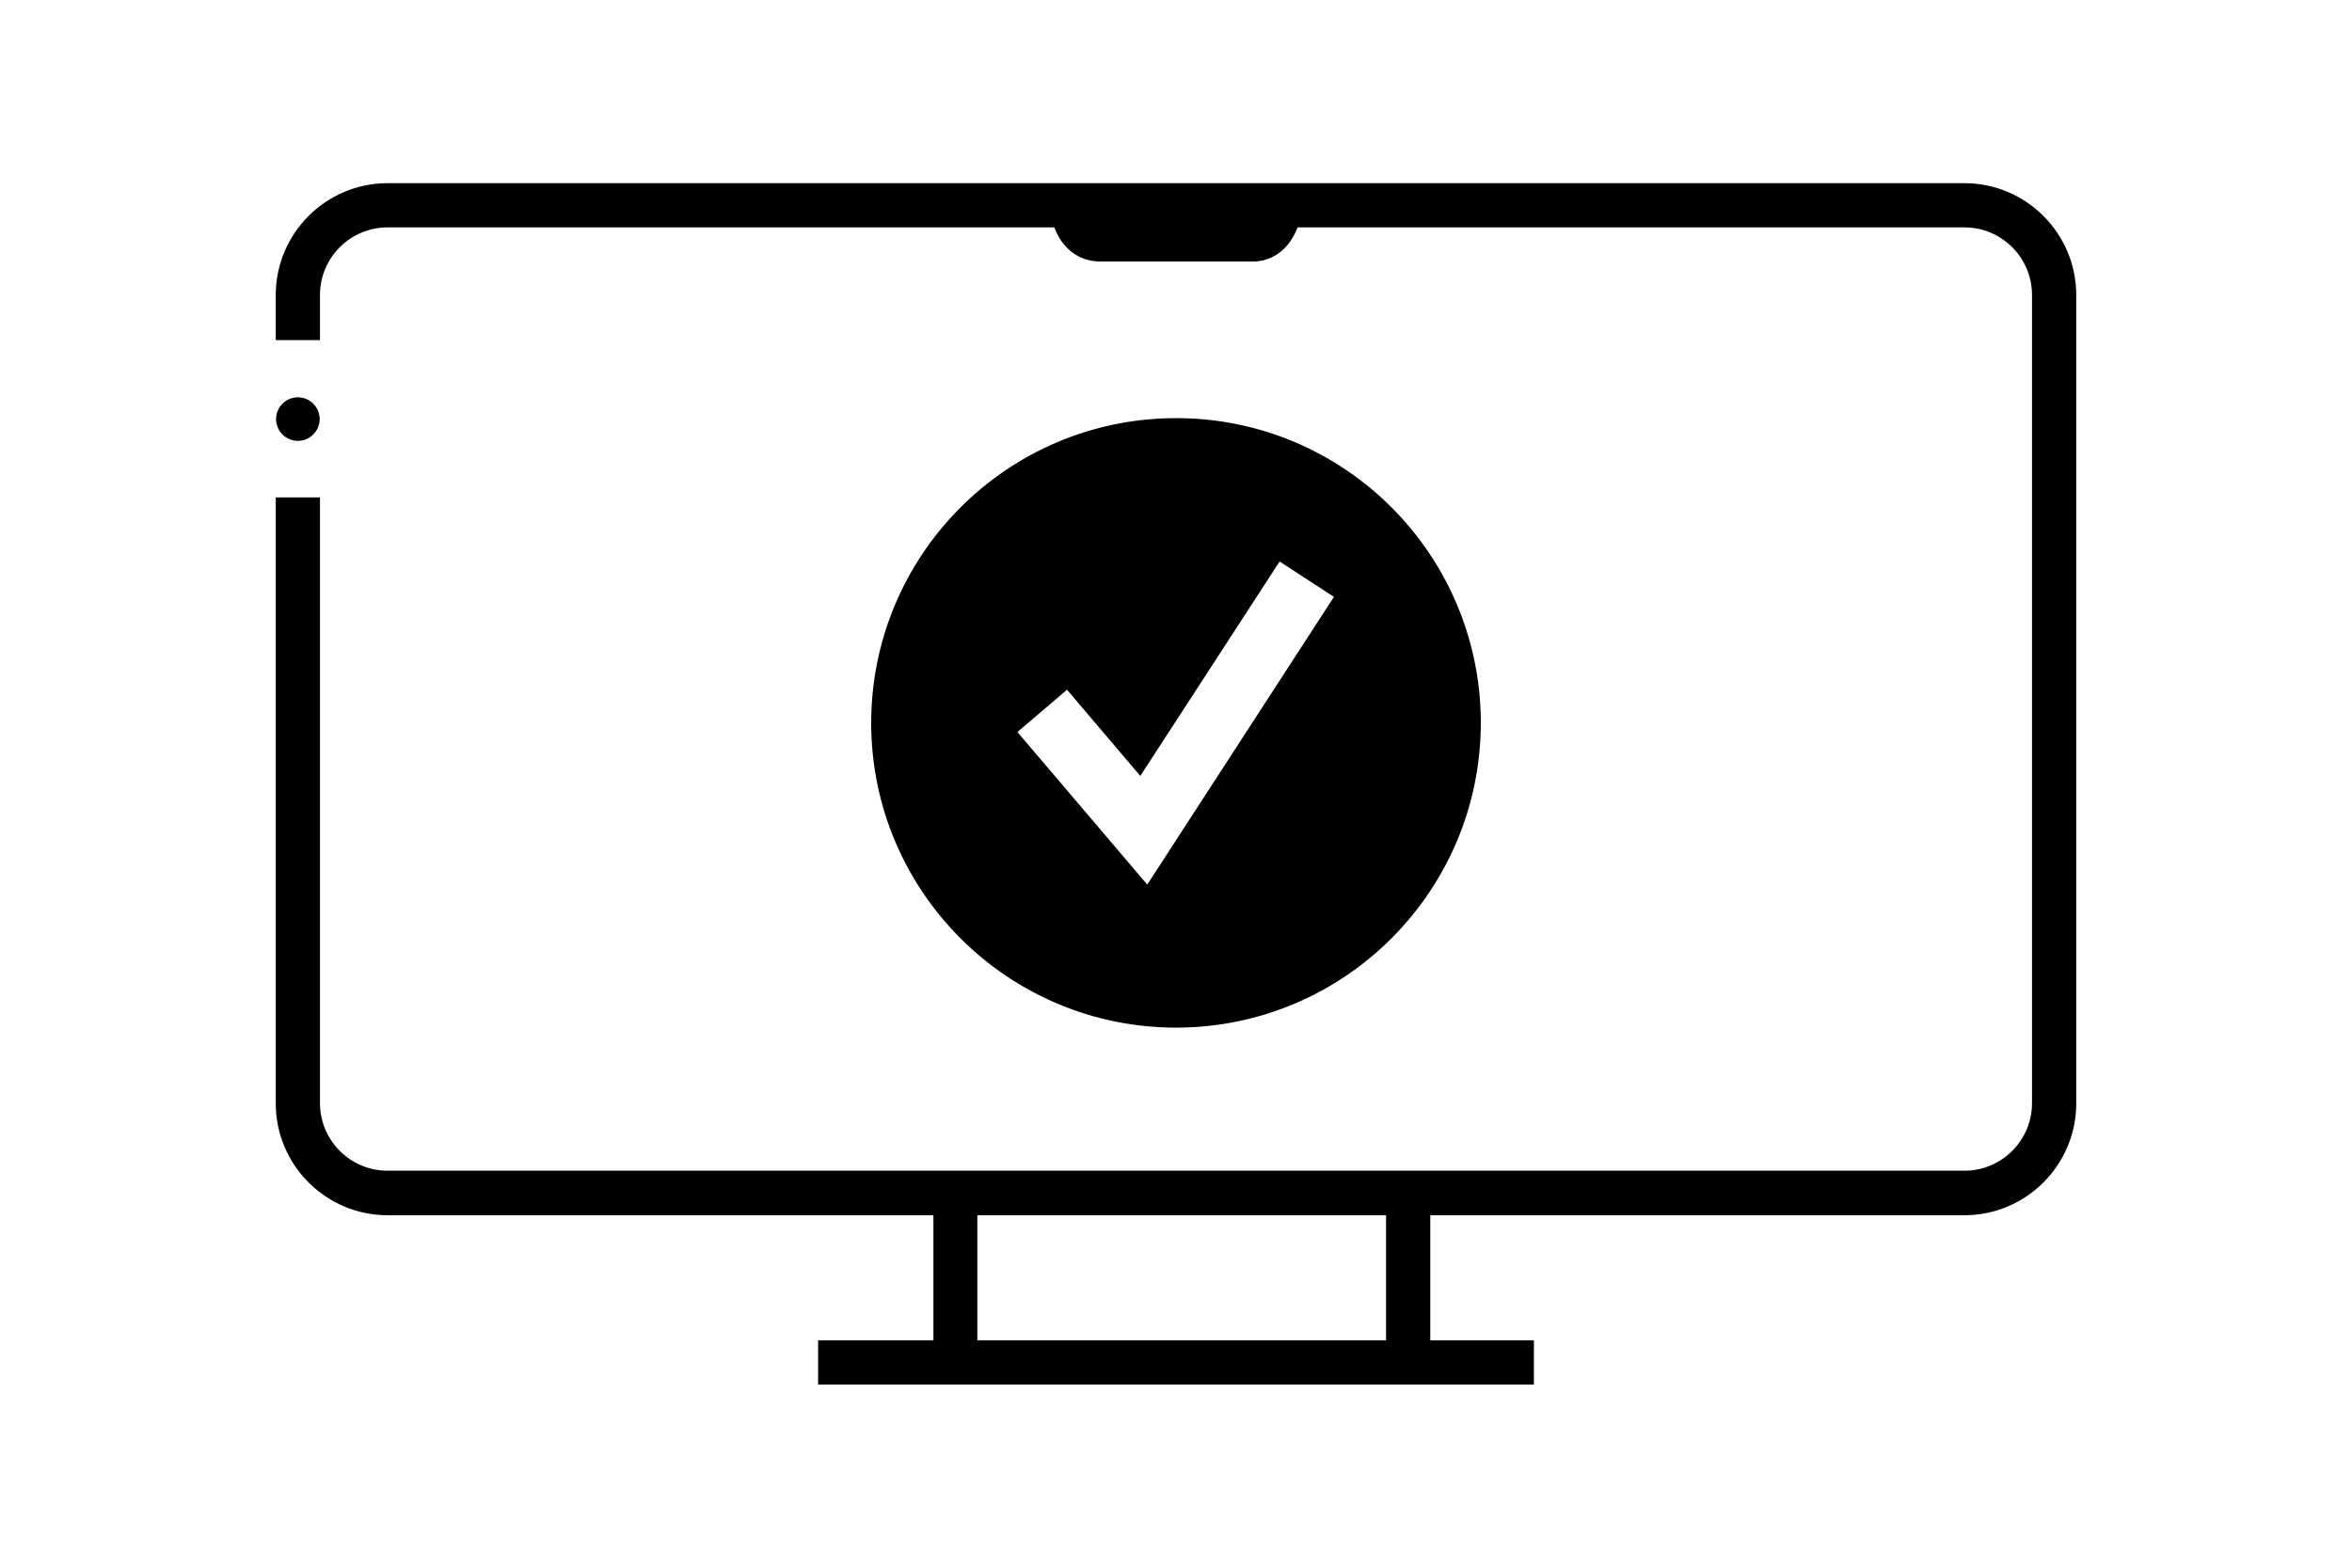 <?xml version="1.0" encoding="UTF-8"?>
<svg id="Ebene_2" data-name="Ebene 2" xmlns="http://www.w3.org/2000/svg" width="74.46" height="49.64" viewBox="0 0 74.46 49.64">
  <defs>
    <style>
      .cls-1 {
        fill: none;
      }

      .cls-1, .cls-2 {
        stroke-width: 0px;
      }

      .cls-2 {
        fill: #000;
      }
    </style>
  </defs>
  <g id="Ebene_2-2" data-name="Ebene 2">
    <g id="Ebene_1-2" data-name="Ebene 1-2">
      <g>
        <rect class="cls-1" width="74.46" height="49.64"/>
        <g>
          <path class="cls-2" d="M62.19,5.8H12.27c-1.95,0-3.54,1.59-3.54,3.54v1.43h1.4v-1.43c0-1.18.96-2.14,2.14-2.14h21.11c.07.2.18.4.33.57.27.32.66.5,1.07.51h4.9c.41,0,.8-.19,1.07-.51.14-.17.25-.36.33-.57h21.11c1.18,0,2.14.96,2.14,2.14v25.59c0,1.18-.96,2.14-2.14,2.14H12.27c-1.18,0-2.14-.96-2.14-2.14V15.75h-1.4v19.19c0,1.95,1.59,3.54,3.54,3.54h17.28v3.96h-3.65v1.4h22.66v-1.4h-3.28v-3.96h16.91c1.95,0,3.54-1.59,3.54-3.54V9.34c0-1.95-1.59-3.54-3.54-3.54ZM43.88,42.44h-12.94v-3.96h12.94v3.96Z"/>
          <path class="cls-2" d="M46.88,22.86c-.02-5.33-4.35-9.64-9.68-9.62-5.33.02-9.63,4.35-9.62,9.68.02,5.33,4.35,9.63,9.68,9.62,5.33-.02,9.63-4.35,9.62-9.68ZM32.22,23.17l1.56-1.33,2.32,2.73,4.41-6.79,1.72,1.12-5.91,9.11-4.11-4.83h0Z"/>
          <path class="cls-2" d="M10.12,13.27c0-.38-.31-.69-.69-.69s-.69.31-.69.69.31.69.69.69.69-.31.69-.69Z"/>
        </g>
      </g>
    </g>
  </g>
</svg>
